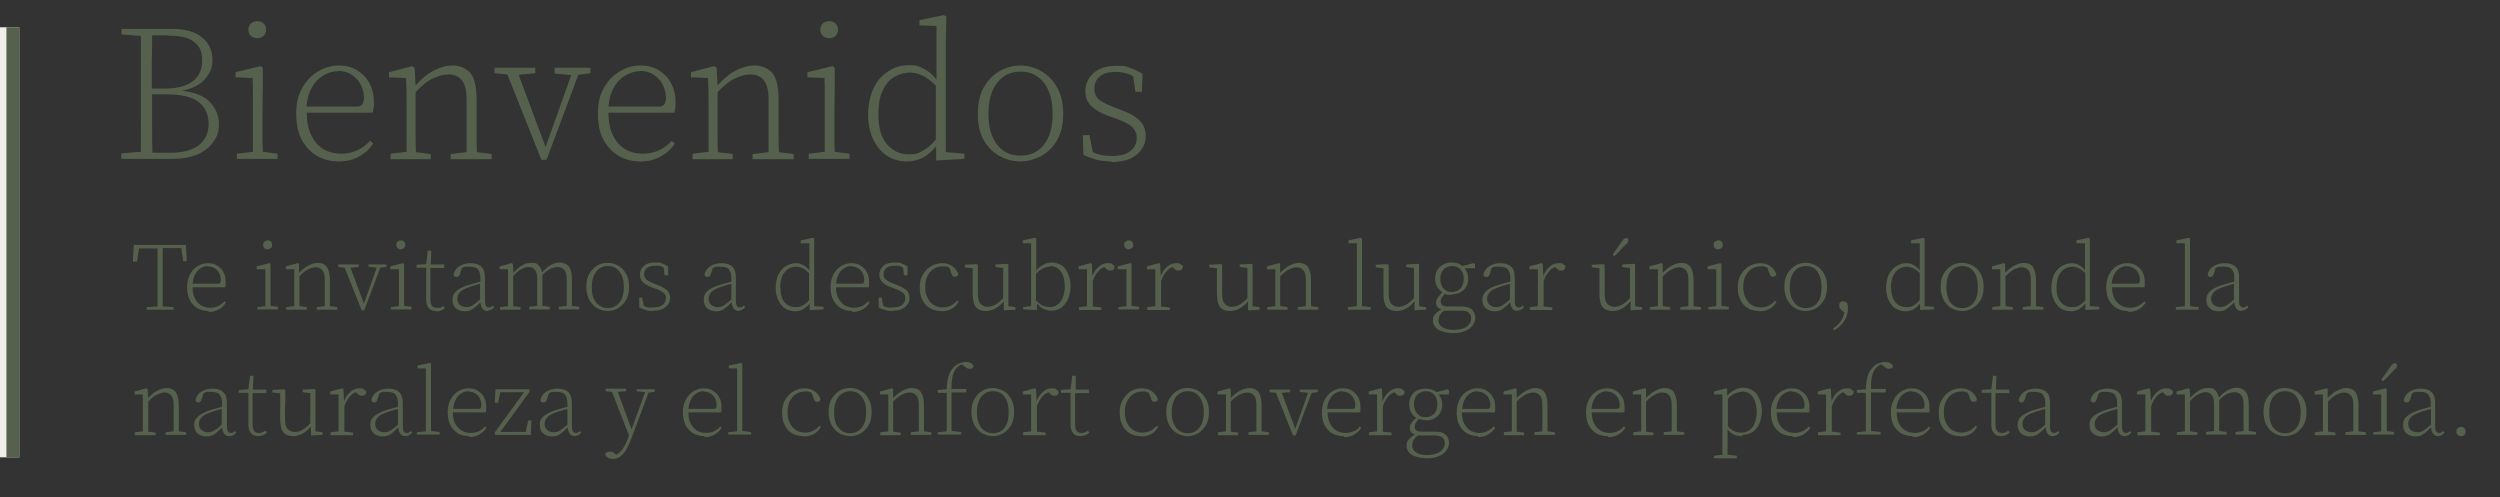 <svg xmlns="http://www.w3.org/2000/svg" viewBox="0 0 779 155"><rect x="0" y="0" width="779" height="155" fill="#333333" stroke="none"/><defs><style> .cls-1 { fill: #55614d; } .cls-2 { fill: #f0eee8; } </style></defs><g><g id="Layer_1"><g id="Layer_1-2" data-name="Layer_1"><path class="cls-1" d="M41.4,81.4l.3-5.1h16.2l.3,5.1h-1.1l-.6-4.1h-5.8v18.2l3.4.2v.8h-8.4v-.8l3.4-.2v-18.1h-5.8l-.6,4.1h-1.3ZM64.8,82.9c-.8,0-1.6.2-2.3.7-.7.4-1.3,1.1-1.7,1.9-.4.8-.7,1.8-.8,2.9h7.8c.4,0,.7,0,.8-.3.2-.2.2-.6.2-1,0-.7-.2-1.4-.5-2s-.8-1.2-1.4-1.5c-.6-.4-1.3-.6-2.2-.6h.1ZM64.9,96.9c-1.2,0-2.3-.3-3.3-.8-1-.6-1.8-1.4-2.4-2.5s-.9-2.5-.9-4.1.3-2.8.9-4c.6-1.1,1.4-2,2.4-2.6s2.1-.9,3.2-.9,2.1.2,2.9.8c.8.5,1.5,1.1,1.9,2,.5.8.7,1.8.7,2.9s0,.7,0,1,0,.5-.1.8h-10.2c0,1.4.3,2.7.8,3.6s1.1,1.6,1.9,2.1c.8.4,1.7.7,2.7.7s1.8-.2,2.6-.5c.7-.4,1.4-.9,1.9-1.5l.5.4c-.6.9-1.3,1.6-2.2,2.1-.9.5-1.9.8-3.1.8l-.2-.3ZM80.2,96.5v-.8l2.5-.3v-11.5h-2.7v-.9l3.9-1,.4.2v13.1l2.3.3v.8h-6.4,0ZM83.4,77.7c-.4,0-.7,0-1-.4-.3-.2-.4-.6-.4-1s.1-.8.4-1,.6-.4,1-.4.7,0,1,.4c.3.2.4.6.4,1s-.1.7-.4,1c-.3.2-.6.4-1,.4ZM89.2,96.5v-.8l2.5-.3v-11.5h-2.6v-.9l3.7-1,.4.2v2.8c1.1-1.1,2-1.8,3-2.3s2-.8,2.9-.8,2.1.4,2.7,1.2c.6.8,1,2.2,1,4.1v8.2l2.3.3v.8h-6.4v-.8l2.5-.3v-8.1c0-1.5-.2-2.5-.8-3.1-.5-.6-1.2-.9-2-.9s-1.5.2-2.3.6-1.8,1.1-2.8,2.2v9.3l2.3.3v.8h-6.4ZM114.8,83.2v-.8h5.6v.8l-1.9.2-5,13.3h-.8l-5.3-13.3-2-.2v-.8h6.4v.8l-2.6.2,4.2,11.2,4-11.2-2.6-.3h0ZM121.8,96.5v-.8l2.5-.3v-11.5h-2.7v-.9l3.9-1,.4.2v13.1l2.3.3v.8h-6.4,0ZM124.9,77.7c-.4,0-.7,0-1-.4-.3-.2-.4-.6-.4-1s.1-.8.4-1,.6-.4,1-.4.7,0,1,.4c.3.2.4.6.4,1s-.1.7-.4,1c-.3.2-.6.4-1,.4ZM135.9,96.9c-1.1,0-1.8-.3-2.3-.9s-.8-1.4-.8-2.6v-10h-3v-.9l3-.2.5-4.2h1.1l-.2,4.3h4.2v1.1h-4.3v9.8c0,.9.2,1.6.5,2s.8.6,1.4.6.8,0,1.1,0c.3,0,.7-.3,1.1-.5l.4.6c-.7.7-1.7,1.1-2.9,1.1h.2ZM152,96.9c-.7,0-1.2-.2-1.6-.7s-.6-1.1-.7-2c-.9.9-1.7,1.6-2.4,2.1-.7.5-1.6.7-2.5.7s-2-.3-2.7-.9-1.1-1.5-1.1-2.7.4-1.9,1.1-2.6,1.9-1.4,3.6-1.9c.6-.2,1.3-.4,2-.6s1.4-.4,2-.5v-.8c0-1.1-.1-1.9-.4-2.4-.2-.6-.6-1-1.1-1.2s-1.1-.3-1.8-.3-.8,0-1.3,0c-.4,0-.8.2-1.2.4l-.6,1.9c-.2.6-.5.9-1.1.9s-.8-.3-.9-.8c.3-1.1.9-2,1.9-2.6s2.1-.9,3.5-.9,2.6.4,3.3,1.1c.8.7,1.1,1.9,1.1,3.6v6.6c0,1,.1,1.6.3,2,.2.4.6.5,1,.5s.8-.2,1.2-.6l.4.5c-.6.7-1.3,1.1-2.1,1.1h.1ZM142.5,93c0,.9.2,1.5.8,2,.5.4,1.2.7,2,.7s1.3-.2,1.9-.5c.6-.4,1.4-1,2.4-1.9v-4.8c-.6,0-1.3.3-2,.5s-1.3.4-1.8.6c-1.3.5-2.2,1-2.6,1.6-.5.6-.7,1.2-.7,1.8h0ZM155.8,96.5v-.8l2.5-.3v-11.5h-2.6v-.9l3.7-1,.4.2.2,2.8c1.8-2.1,3.6-3.1,5.5-3.1s1.6.2,2.2.7,1,1.2,1.2,2.3c.9-1,1.8-1.8,2.7-2.3,1-.5,1.9-.8,2.8-.8s2.1.4,2.8,1.2,1,2.1,1,4v8.3l2.3.3v.8h-6.4v-.8l2.5-.3v-8.1c0-1.5-.2-2.5-.8-3.1-.5-.6-1.2-.9-2-.9s-1.4.2-2.2.5c-.8.4-1.7,1-2.6,2v9.6l2.3.3v.8h-6.4v-.8l2.5-.3v-8.1c0-1.5-.2-2.5-.7-3.1s-1.1-.9-1.9-.9-1.4.2-2.2.6c-.8.4-1.7,1.1-2.7,2.2v9.4l2.3.3v.8h-6.4,0ZM189.4,96.9c-1.1,0-2.2-.3-3.2-.8s-1.8-1.4-2.5-2.5c-.6-1.1-1-2.5-1-4.2s.3-3.1,1-4.2,1.5-1.9,2.5-2.5,2.1-.8,3.2-.8,2.1.3,3.1.8,1.9,1.4,2.5,2.5c.7,1.1,1,2.5,1,4.2s-.3,3.1-1,4.2-1.5,1.9-2.5,2.5c-1,.5-2.1.8-3.1.8ZM189.4,96c1.5,0,2.7-.6,3.6-1.7s1.4-2.7,1.4-4.8-.4-3.7-1.4-4.9c-.9-1.2-2.1-1.7-3.6-1.7s-2.7.6-3.6,1.7c-.9,1.2-1.4,2.8-1.4,4.9s.4,3.7,1.4,4.8c.9,1.1,2.1,1.7,3.6,1.7ZM203.6,96.9c-.8,0-1.6,0-2.3-.3-.7-.2-1.3-.4-2.1-.8v-3.1c-.1,0,.9,0,.9,0l.5,2.6c.4.2.8.4,1.3.5s1,0,1.7,0c1.3,0,2.3-.3,2.9-.8s1-1.2,1-2-.2-1.3-.7-1.7c-.5-.4-1.2-.9-2.4-1.3l-1.4-.5c-1.1-.4-1.9-.9-2.6-1.5-.6-.6-1-1.4-1-2.4s.4-2,1.2-2.7c.8-.8,2-1.1,3.6-1.1s1.5,0,2.1.3c.6.2,1.2.5,1.9.9v2.8h-1.1l-.3-2.4c-.5-.3-.9-.5-1.4-.6-.4,0-.9,0-1.4,0-1.1,0-1.9.2-2.5.8s-.8,1.1-.8,1.8.2,1.3.7,1.7c.5.4,1.2.8,2.2,1.2l1.3.5c1.4.5,2.4,1.1,3,1.7s.9,1.4.9,2.3-.2,1.4-.6,2-1,1.1-1.8,1.5-1.8.5-3,.5h.2ZM230.3,96.9c-.7,0-1.2-.2-1.6-.7s-.6-1.1-.7-2c-.9.9-1.7,1.6-2.4,2.1-.7.5-1.6.7-2.5.7s-2-.3-2.7-.9-1.1-1.5-1.1-2.7.3-1.9,1-2.6,1.9-1.4,3.6-1.9c.6-.2,1.3-.4,2-.6s1.4-.4,2-.5v-.8c0-1.1-.1-1.9-.4-2.4-.2-.6-.6-1-1.1-1.2s-1.1-.3-1.8-.3-.8,0-1.3,0c-.4,0-.8.2-1.2.4l-.6,1.9c-.2.6-.5.9-1.1.9s-.8-.3-.9-.8c.3-1.1.9-2,1.9-2.6s2.1-.9,3.5-.9,2.6.4,3.3,1.1c.8.7,1.1,1.9,1.1,3.6v6.6c0,1,.1,1.6.3,2,.2.4.6.5,1,.5s.8-.2,1.2-.6l.4.5c-.6.7-1.3,1.1-2.1,1.1h.2ZM220.8,93c0,.9.2,1.5.8,2,.5.4,1.2.7,2,.7s1.3-.2,1.9-.5c.6-.4,1.4-1,2.4-1.9v-4.8c-.6,0-1.3.3-2,.5s-1.3.4-1.8.6c-1.3.5-2.2,1-2.6,1.6-.5.6-.7,1.2-.7,1.8h0ZM243.2,89.6c0,2.1.4,3.6,1.3,4.6s2,1.5,3.4,1.5,1.6-.2,2.2-.5c.7-.4,1.4-.9,2-1.7v-8.4c-.7-.7-1.4-1.2-2-1.5-.7-.3-1.3-.5-2-.5s-1.7.2-2.5.7c-.7.5-1.3,1.2-1.8,2.1-.4,1-.7,2.2-.7,3.7h.1ZM252.3,96.8v-2.2c-.7.8-1.4,1.4-2.1,1.8-.8.4-1.6.6-2.5.6s-2.2-.3-3.1-.9-1.6-1.5-2.1-2.6-.8-2.3-.8-3.8.3-2.9.8-4.1c.6-1.1,1.3-2,2.3-2.6s2-1,3.2-1,1.4.2,2.1.5,1.4.9,2.1,1.7v-8.4h-2.7v-.9l3.8-.8.4.2v21.1l2.9.2v.8l-4.3.2v.2ZM265.3,82.9c-.8,0-1.6.2-2.3.7-.7.4-1.3,1.1-1.7,1.9-.4.8-.7,1.8-.8,2.9h7.8c.4,0,.7,0,.8-.3.2-.2.2-.6.2-1,0-.7-.2-1.4-.5-2s-.8-1.2-1.4-1.5c-.6-.4-1.3-.6-2.2-.6h.1ZM265.4,96.9c-1.2,0-2.3-.3-3.3-.8-1-.6-1.8-1.4-2.4-2.5s-.9-2.5-.9-4.1.3-2.8.9-4c.6-1.1,1.4-2,2.4-2.6s2.1-.9,3.2-.9,2.1.2,2.9.8c.8.5,1.5,1.1,1.9,2,.5.8.7,1.8.7,2.9s0,.7,0,1,0,.5-.1.8h-10.2c0,1.4.3,2.7.8,3.6s1.2,1.6,2,2.1c.8.4,1.7.7,2.7.7s1.8-.2,2.6-.5c.7-.4,1.4-.9,1.9-1.5l.5.4c-.6.9-1.3,1.6-2.2,2.1-.9.5-1.9.8-3.1.8l-.3-.3ZM278.2,96.9c-.8,0-1.6,0-2.3-.3-.7-.2-1.4-.4-2.1-.8v-3.1c-.1,0,.9,0,.9,0l.5,2.6c.4.2.8.4,1.3.5s1,0,1.7,0c1.3,0,2.3-.3,2.9-.8s1-1.2,1-2-.2-1.3-.7-1.7c-.5-.4-1.2-.9-2.4-1.3l-1.4-.5c-1.1-.4-1.9-.9-2.6-1.5-.6-.6-1-1.4-1-2.4s.4-2,1.2-2.7c.8-.8,2-1.1,3.6-1.1s1.5,0,2.1.3c.6.2,1.2.5,1.9.9v2.8h-1.1l-.3-2.4c-.5-.3-.9-.5-1.4-.6-.4,0-.9,0-1.4,0-1.1,0-1.9.2-2.5.8s-.8,1.1-.8,1.8.2,1.3.7,1.7c.5.4,1.2.8,2.2,1.2l1.3.5c1.4.5,2.4,1.1,3,1.7s.9,1.4.9,2.3-.2,1.4-.6,2-1,1.1-1.8,1.5-1.8.5-3,.5h.2ZM293.2,96.9c-1.3,0-2.5-.3-3.5-.9s-1.8-1.5-2.3-2.6c-.6-1.1-.8-2.4-.8-3.9s.3-2.9,1-4,1.5-2,2.6-2.6,2.2-.9,3.4-.9,2.2.3,3.1.9,1.5,1.5,1.9,2.5c-.1.5-.4.8-1,.8s-.6,0-.7-.2c-.2-.2-.3-.4-.4-.7l-.7-1.9c-.4-.2-.8-.3-1.1-.4-.4,0-.8,0-1.1,0-1,0-1.9.3-2.7.8-.8.5-1.4,1.3-1.9,2.2-.5,1-.7,2.1-.7,3.4s.2,2.4.7,3.4,1.1,1.7,1.9,2.2,1.7.8,2.8.8c1.8,0,3.3-.7,4.5-2.1l.5.3c-.5.9-1.2,1.7-2.1,2.2s-1.9.8-3.2.8h-.2ZM307.1,96.9c-1.3,0-2.3-.4-3-1.2-.7-.8-1-2.3-1-4.3v-7.8l-2.4-.3v-.8l3.7-.2.3.3v4.2c0,0,0,4.4,0,4.4,0,1.6.2,2.8.8,3.4.5.6,1.3,1,2.2,1s1.7-.2,2.5-.7,1.6-1.1,2.4-2v-9.4l-2.4-.3v-.8l3.7-.2.3.3v12.9l2.2.3v.8l-3.6.2v-2.8c-.8.9-1.7,1.7-2.6,2.2-.9.5-1.9.8-2.9.8h-.1ZM318.8,96.5v-.8l2.5-.3v-19.6h-2.6v-.9l3.7-.8.5.2v10c.7-.9,1.5-1.5,2.4-1.9.8-.4,1.7-.6,2.5-.6s2.1.3,3,.9,1.5,1.4,2,2.6c.5,1.1.8,2.3.8,3.8s-.3,2.9-.8,4.1c-.5,1.1-1.2,2-2.1,2.7-.9.6-1.9.9-3.1.9s-1.5-.2-2.3-.5-1.5-.9-2.2-1.8v2.1c0,0-4-.2-4-.2h-.3ZM327.2,83.1c-.7,0-1.4.2-2.1.5-.7.3-1.5.9-2.3,1.7v8.3c.7.7,1.4,1.3,2.1,1.6.7.3,1.5.5,2.2.5s1.6-.2,2.3-.7,1.3-1.2,1.7-2.1c.4-1,.7-2.2.7-3.7s-.4-3.6-1.3-4.7c-.9-1.1-1.9-1.6-3.3-1.6v.2ZM336.2,96.5v-.8l2.5-.3v-11.5h-2.6v-.9l3.7-1,.4.2.2,3.8c.5-1.2,1.1-2.2,2-2.9.9-.8,1.8-1.1,2.8-1.1s.9,0,1.3.3c.4.2.6.4.8.6,0,.9-.4,1.4-1.3,1.4s-.6,0-.8-.2c-.2,0-.5-.3-.8-.6l-.3-.3c-.8.3-1.5.8-2.1,1.6-.6.7-1.1,1.6-1.5,2.8v7.9l2.7.3v.8h-7ZM348.5,96.5v-.8l2.5-.3v-11.5h-2.7v-.9l3.9-1,.4.2v13.1l2.3.3v.8h-6.4ZM351.7,77.7c-.4,0-.7,0-1-.4-.3-.2-.4-.6-.4-1s0-.8.4-1c.3-.2.6-.4,1-.4s.7,0,1,.4c.3.2.4.6.4,1s0,.7-.4,1c-.3.2-.6.4-1,.4ZM357.5,96.5v-.8l2.5-.3v-11.5h-2.6v-.9l3.7-1,.4.2.2,3.8c.5-1.2,1.1-2.2,2-2.9.9-.8,1.8-1.1,2.8-1.1s.9,0,1.3.3c.4.2.6.4.8.6,0,.9-.4,1.4-1.3,1.4s-.6,0-.8-.2c-.2,0-.5-.3-.8-.6l-.3-.3c-.8.3-1.5.8-2.1,1.6-.6.7-1.1,1.6-1.5,2.8v7.9l2.7.3v.8h-7ZM383.2,96.9c-1.3,0-2.3-.4-3-1.2-.7-.8-1-2.3-1-4.3v-7.8l-2.4-.3v-.8l3.7-.2.3.3v4.2c0,0,0,4.4,0,4.4,0,1.6.2,2.8.8,3.4.5.6,1.3,1,2.2,1s1.7-.2,2.5-.7,1.6-1.1,2.4-2v-9.4l-2.4-.3v-.8l3.7-.2.3.3v12.9l2.2.3v.8l-3.6.2v-2.8c-.8.9-1.7,1.7-2.6,2.2-.9.5-1.9.8-2.9.8h-.1ZM394.9,96.5v-.8l2.5-.3v-11.5h-2.6v-.9l3.7-1,.4.2v2.8c1.1-1.1,2-1.8,3-2.3s2-.8,2.9-.8,2.1.4,2.7,1.2c.6.8,1,2.2,1,4.1v8.2l2.3.3v.8h-6.4v-.8l2.5-.3v-8.1c0-1.5-.2-2.5-.8-3.1-.5-.6-1.2-.9-2-.9s-1.5.2-2.3.6-1.8,1.1-2.9,2.2v9.3l2.3.3v.8h-6.4,0ZM420,96.5v-.8l2.8-.3v-19.6h-2.6v-.9l3.8-.8.4.2v21.1l2.7.3v.8h-7.1ZM435.1,96.9c-1.3,0-2.3-.4-3-1.2-.7-.8-1-2.3-1-4.3v-7.8l-2.4-.3v-.8l3.7-.2.3.3v4.2c0,0,0,4.4,0,4.4,0,1.6.2,2.8.8,3.4.5.6,1.3,1,2.2,1s1.7-.2,2.5-.7,1.6-1.1,2.4-2v-9.4l-2.4-.3v-.8l3.7-.2.3.3v12.9l2.2.3v.8l-3.6.2v-2.8c-.8.9-1.7,1.7-2.6,2.2-.9.5-1.9.8-2.9.8h-.1ZM452.4,91c1.1,0,2-.4,2.7-1.1.7-.8,1-1.8,1-3s-.3-2.2-1-2.9c-.7-.8-1.5-1.1-2.6-1.1s-2,.4-2.7,1.1c-.7.8-1,1.7-1,2.9s.3,2.2,1,3,1.5,1.1,2.6,1.1ZM452.4,91.9c-.8,0-1.6,0-2.2-.4-.4.5-.7.9-1,1.3-.2.4-.3.8-.3,1.2s.2.8.5,1.1c.4.3,1,.4,1.8.4h4.2c1.4,0,2.4.3,3.2.9.7.6,1.1,1.5,1.1,2.6s-.3,1.6-.8,2.3c-.5.8-1.3,1.4-2.3,1.8-1,.5-2.3.7-3.9.7s-3.5-.4-4.6-1.1c-1-.7-1.6-1.6-1.6-2.8s.2-1.4.7-2,1.1-1.1,2-1.5c-1.1-.3-1.7-1-1.7-2s.2-1.1.5-1.6.8-1.1,1.5-1.7c-.7-.4-1.2-1-1.7-1.7-.4-.7-.6-1.6-.6-2.6,0-1.5.5-2.7,1.4-3.6,1-.9,2.2-1.4,3.7-1.4s2.5.4,3.4,1.1l3.4-.9.5.3v1.3h-3.2c.3.4.6.9.8,1.4s.3,1.1.3,1.8c0,1.5-.5,2.7-1.5,3.6s-2.2,1.3-3.7,1.3v.2ZM448.2,99.6c0,1,.4,1.8,1.3,2.4.8.5,2,.8,3.5.8s3.1-.3,4-1,1.4-1.5,1.4-2.5-.2-1.3-.7-1.8c-.4-.5-1.2-.7-2.4-.7h-5.3c-.6.4-1,.9-1.3,1.3-.3.5-.4,1-.4,1.7v-.2ZM472.9,96.9c-.7,0-1.2-.2-1.6-.7-.4-.5-.6-1.1-.7-2-.9.9-1.7,1.6-2.4,2.1s-1.6.7-2.5.7-2-.3-2.7-.9-1.1-1.5-1.1-2.7.4-1.9,1.1-2.6c.7-.7,1.9-1.4,3.6-1.9.6-.2,1.3-.4,2-.6s1.4-.4,2-.5v-.8c0-1.1,0-1.9-.4-2.4-.2-.6-.6-1-1.1-1.2s-1.1-.3-1.8-.3-.8,0-1.3,0c-.4,0-.8.2-1.2.4l-.6,1.9c-.2.6-.5.9-1.1.9s-.8-.3-.9-.8c.3-1.1.9-2,1.9-2.6s2.1-.9,3.5-.9,2.6.4,3.3,1.1c.8.7,1.1,1.9,1.1,3.6v6.6c0,1,0,1.6.3,2s.6.5,1,.5.8-.2,1.2-.6l.4.5c-.6.7-1.3,1.1-2.1,1.1h0ZM463.4,93c0,.9.2,1.5.8,2,.5.4,1.2.7,2,.7s1.3-.2,1.9-.5c.6-.4,1.4-1,2.4-1.9v-4.8c-.6,0-1.3.3-2,.5s-1.3.4-1.8.6c-1.3.5-2.2,1-2.6,1.6-.5.6-.7,1.2-.7,1.8h0ZM476.7,96.5v-.8l2.5-.3v-11.5h-2.6v-.9l3.7-1,.4.2.2,3.8c.5-1.2,1.1-2.2,2-2.9.9-.8,1.8-1.1,2.8-1.1s.9,0,1.3.3c.4.2.6.4.8.6,0,.9-.4,1.4-1.3,1.4s-.6,0-.8-.2c-.2,0-.5-.3-.8-.6l-.3-.3c-.8.3-1.5.8-2.1,1.6-.6.7-1.1,1.6-1.5,2.8v7.9l2.7.3v.8h-7ZM502.4,96.9c-1.3,0-2.3-.4-3-1.2-.7-.8-1-2.3-1-4.3v-7.8l-2.4-.3v-.8l3.7-.2.3.3v4.2c0,0,0,4.4,0,4.4,0,1.6.2,2.8.8,3.4.5.6,1.3,1,2.2,1s1.7-.2,2.5-.7,1.6-1.1,2.4-2v-9.4l-2.4-.3v-.8l3.7-.2.3.3v12.9l2.2.3v.8l-3.6.2v-2.8c-.8.9-1.7,1.7-2.6,2.2-.9.5-1.9.8-2.9.8h-.1ZM502.5,79.3c.5-.7,1-1.4,1.5-2.1s1-1.4,1.4-2c.3-.4.5-.7.7-.8.2-.2.4-.2.6-.2s.4,0,.5.2c.2,0,.2.3.2.5s0,.4-.2.6c0,.2-.4.5-.7.8-.5.5-1.1,1-1.6,1.7-.6.6-1.2,1.2-1.8,1.8l-.5-.4h-.1ZM514.1,96.5v-.8l2.5-.3v-11.5h-2.6v-.9l3.7-1,.4.2v2.8c1.1-1.1,2-1.8,3-2.3s2-.8,2.9-.8,2.1.4,2.7,1.2c.6.8,1,2.2,1,4.1v8.2l2.3.3v.8h-6.4v-.8l2.5-.3v-8.1c0-1.5-.2-2.5-.8-3.1-.5-.6-1.2-.9-2-.9s-1.5.2-2.3.6-1.8,1.1-2.9,2.2v9.3l2.3.3v.8h-6.4,0ZM532.3,96.5v-.8l2.5-.3v-11.5h-2.7v-.9l3.9-1,.4.2v13.1l2.3.3v.8h-6.4ZM535.4,77.7c-.4,0-.7,0-1-.4-.3-.2-.4-.6-.4-1s0-.8.4-1c.3-.2.6-.4,1-.4s.7,0,1,.4c.3.2.4.6.4,1s0,.7-.4,1c-.3.2-.6.4-1,.4ZM548.1,96.9c-1.3,0-2.5-.3-3.5-.9s-1.8-1.5-2.3-2.6c-.6-1.1-.8-2.4-.8-3.9s.3-2.9,1-4,1.5-2,2.6-2.6,2.2-.9,3.4-.9,2.2.3,3.1.9c.9.6,1.5,1.5,1.9,2.5,0,.5-.4.8-1,.8s-.6,0-.7-.2c-.2-.2-.3-.4-.4-.7l-.7-1.9c-.4-.2-.8-.3-1.1-.4s-.8,0-1.1,0c-1,0-1.9.3-2.7.8s-1.4,1.3-1.9,2.2-.7,2.1-.7,3.4.2,2.4.7,3.4,1.1,1.7,1.9,2.2c.8.5,1.7.8,2.8.8,1.8,0,3.3-.7,4.5-2.1l.5.3c-.5.9-1.2,1.7-2.1,2.2-.9.5-1.9.8-3.2.8h-.2ZM562.7,96.9c-1.1,0-2.2-.3-3.2-.8s-1.8-1.4-2.5-2.5c-.6-1.1-1-2.5-1-4.2s.3-3.1,1-4.2,1.5-1.9,2.5-2.5,2.1-.8,3.2-.8,2.1.3,3.1.8,1.9,1.4,2.5,2.5c.7,1.1,1,2.5,1,4.2s-.3,3.1-1,4.2-1.5,1.9-2.5,2.5c-1,.5-2,.8-3.1.8ZM562.7,96c1.5,0,2.7-.6,3.6-1.7.9-1.1,1.3-2.7,1.3-4.8s-.5-3.7-1.3-4.9c-.9-1.2-2.1-1.7-3.6-1.7s-2.7.6-3.6,1.7c-.9,1.2-1.4,2.8-1.4,4.9s.5,3.7,1.4,4.8c.9,1.1,2.1,1.7,3.6,1.7ZM575.8,96.3c0,.9-.2,1.8-.6,2.7-.4.9-.9,1.6-1.6,2.3-.6.7-1.3,1.2-2.1,1.6l-.3-.6c1-.6,1.7-1.3,2.3-2.1.6-.8,1-1.7,1.2-2.8l-.8-.7c-.6-.5-.8-.9-.8-1.5s0-.6.3-.9c.2-.3.5-.4.9-.4s.9.2,1.3.6c.2.5.2,1.1.2,1.7h0ZM589.3,89.6c0,2.1.5,3.6,1.3,4.6.9,1,2,1.5,3.4,1.5s1.6-.2,2.2-.5c.7-.4,1.4-.9,2-1.7v-8.4c-.7-.7-1.3-1.2-2-1.5s-1.3-.5-2-.5-1.7.2-2.5.7c-.7.5-1.3,1.2-1.8,2.1-.4,1-.7,2.2-.7,3.7h0ZM598.3,96.8v-2.2c-.7.8-1.4,1.4-2.1,1.8-.8.4-1.6.6-2.5.6s-2.2-.3-3.1-.9c-.9-.6-1.6-1.5-2.1-2.6s-.8-2.3-.8-3.8.3-2.9.8-4.1c.6-1.1,1.3-2,2.3-2.6s2-1,3.2-1,1.4.2,2.1.5c.7.3,1.4.9,2.1,1.7v-8.4h-2.7v-.9l3.8-.8.4.2v21.1l2.9.2v.8l-4.3.2v.2ZM611.4,96.9c-1.1,0-2.2-.3-3.2-.8s-1.8-1.4-2.5-2.5c-.6-1.1-1-2.5-1-4.2s.3-3.1,1-4.2,1.5-1.9,2.5-2.5,2.1-.8,3.2-.8,2.2.3,3.2.8,1.9,1.4,2.5,2.5c.7,1.1,1,2.5,1,4.2s-.3,3.1-1,4.2-1.5,1.9-2.5,2.5c-1,.5-2.1.8-3.2.8ZM611.4,96c1.5,0,2.7-.6,3.6-1.7.9-1.1,1.3-2.7,1.3-4.8s-.4-3.7-1.3-4.9-2.1-1.7-3.6-1.7-2.7.6-3.6,1.7c-.9,1.2-1.3,2.8-1.3,4.9s.5,3.7,1.3,4.8c.9,1.1,2.1,1.7,3.6,1.7ZM620.8,96.5v-.8l2.5-.3v-11.5h-2.6v-.9l3.7-1,.4.2v2.8c1.1-1.1,2-1.8,3-2.3s2-.8,2.9-.8,2.1.4,2.7,1.2c.6.8,1,2.2,1,4.1v8.2l2.3.3v.8h-6.4v-.8l2.5-.3v-8.1c0-1.5-.2-2.5-.8-3.1-.5-.6-1.2-.9-2-.9s-1.4.2-2.3.6c-.8.4-1.8,1.1-2.8,2.2v9.3l2.3.3v.8h-6.4ZM640.8,89.6c0,2.1.5,3.6,1.4,4.6s2,1.5,3.4,1.5,1.6-.2,2.2-.5c.7-.4,1.4-.9,2-1.7v-8.4c-.7-.7-1.4-1.2-2-1.5-.7-.3-1.3-.5-2-.5s-1.7.2-2.5.7-1.3,1.2-1.8,2.1c-.4,1-.7,2.2-.7,3.7h0ZM649.8,96.8v-2.2c-.7.8-1.4,1.4-2.1,1.8-.8.4-1.6.6-2.5.6s-2.2-.3-3.1-.9c-.9-.6-1.6-1.5-2.1-2.6s-.8-2.3-.8-3.8.3-2.9.8-4.1c.6-1.1,1.3-2,2.3-2.6s2-1,3.2-1,1.4.2,2.1.5c.7.3,1.4.9,2.1,1.7v-8.4h-2.7v-.9l3.8-.8.4.2v21.1l2.9.2v.8l-4.3.2v.2ZM662.8,82.9c-.8,0-1.6.2-2.3.7-.7.4-1.3,1.1-1.7,1.9s-.7,1.8-.8,2.9h7.8c.4,0,.7,0,.8-.3.2-.2.2-.6.2-1,0-.7-.2-1.4-.5-2s-.8-1.2-1.4-1.5c-.6-.4-1.3-.6-2.2-.6h.1ZM662.9,96.9c-1.2,0-2.3-.3-3.3-.8-1-.6-1.8-1.4-2.4-2.5-.6-1.1-.9-2.5-.9-4.1s.3-2.8.9-4c.6-1.1,1.4-2,2.4-2.6s2.1-.9,3.2-.9,2.1.2,2.9.8c.8.5,1.5,1.1,1.9,2,.5.8.7,1.8.7,2.9s0,.7,0,1,0,.5,0,.8h-10.2c0,1.4.3,2.7.8,3.6s1.2,1.6,2,2.1c.8.4,1.7.7,2.7.7s1.8-.2,2.6-.5c.7-.4,1.4-.9,1.9-1.5l.5.4c-.6.9-1.3,1.6-2.2,2.1s-1.9.8-3.1.8l-.3-.3ZM678,96.5v-.8l2.8-.3v-19.6h-2.6v-.9l3.8-.8.4.2v21.1l2.7.3v.8h-7.1ZM698.5,96.9c-.7,0-1.2-.2-1.6-.7-.4-.5-.6-1.1-.7-2-.9.9-1.7,1.6-2.4,2.1s-1.6.7-2.5.7-2-.3-2.7-.9-1.1-1.5-1.1-2.7.4-1.9,1.1-2.6c.7-.7,1.9-1.4,3.6-1.9.6-.2,1.3-.4,2-.6s1.4-.4,2-.5v-.8c0-1.1,0-1.9-.4-2.4-.2-.6-.6-1-1.1-1.2s-1.1-.3-1.8-.3-.8,0-1.3,0c-.4,0-.8.2-1.2.4l-.6,1.9c-.2.6-.5.9-1,.9s-.8-.3-.9-.8c.3-1.1.9-2,1.9-2.6s2.1-.9,3.5-.9,2.6.4,3.3,1.1c.8.7,1.1,1.9,1.1,3.6v6.6c0,1,0,1.6.3,2s.6.5,1,.5.8-.2,1.2-.6l.4.5c-.6.7-1.3,1.1-2.1,1.1ZM689,93c0,.9.2,1.5.8,2,.5.4,1.2.7,2,.7s1.3-.2,1.9-.5c.6-.4,1.5-1,2.4-1.9v-4.8c-.6,0-1.3.3-2,.5s-1.3.4-1.8.6c-1.3.5-2.2,1-2.6,1.6-.5.6-.7,1.2-.7,1.8h0ZM42,135.5v-.8l2.5-.3v-11.5h-2.6v-.9l3.7-1,.4.2.2,2.8c.9-1.1,1.9-1.8,2.9-2.3s2-.8,2.9-.8,2.1.4,2.7,1.2c.6.8,1,2.2,1,4.1v8.2l2.3.3v.8h-6.4v-.8l2.5-.3v-8.1c0-1.5-.2-2.5-.8-3.1-.5-.6-1.2-.9-2-.9s-1.4.2-2.3.6c-.8.4-1.8,1.1-2.8,2.2v9.4l2.3.3v.8h-6.5ZM71.5,135.9c-.7,0-1.2-.2-1.6-.7s-.6-1.1-.7-2c-.9.9-1.7,1.6-2.4,2.1-.7.5-1.6.7-2.5.7s-2-.3-2.7-.9c-.7-.6-1.1-1.5-1.1-2.7s.4-1.9,1.1-2.5c.7-.7,1.9-1.4,3.6-2,.6-.2,1.3-.4,2-.6s1.4-.4,2-.5v-.8c0-1.1-.1-1.9-.4-2.4-.2-.6-.6-1-1.1-1.2s-1.1-.3-1.8-.3-.8,0-1.3,0c-.4,0-.8.2-1.2.5l-.6,1.9c-.2.6-.5.9-1,.9s-.8-.3-.9-.8c.3-1.1.9-2,1.9-2.6s2.1-.9,3.5-.9,2.6.4,3.3,1.1c.8.7,1.1,1.9,1.1,3.6v6.6c0,1,.1,1.7.3,2,.2.4.6.5,1,.5s.8-.2,1.2-.6l.4.5c-.6.7-1.3,1.1-2.1,1.1h0ZM62,132c0,.9.2,1.5.8,2,.5.4,1.2.7,2,.7s1.3-.2,1.9-.5c.6-.4,1.5-1,2.4-1.9v-4.8c-.6,0-1.3.3-2,.5s-1.3.4-1.8.6c-1.3.5-2.2,1-2.6,1.6-.5.6-.7,1.2-.7,1.8h0ZM80.5,135.9c-1.1,0-1.8-.3-2.3-.9-.5-.6-.8-1.4-.8-2.6v-10h-3v-.9l3-.2.5-4.2h1.1l-.2,4.3h4.2v1.1h-4.3v9.8c0,.9.2,1.6.5,2s.8.6,1.4.6.8,0,1.1-.2c.3-.1.7-.3,1.1-.5l.4.6c-.7.7-1.7,1.1-2.9,1.1h.2ZM91.3,135.9c-1.3,0-2.3-.4-3-1.2s-1-2.3-1-4.3v-7.8l-2.4-.3v-.8l3.7-.2.3.3v4.2c-.1,0-.1,4.4-.1,4.4,0,1.6.2,2.8.8,3.4.5.6,1.3,1,2.2,1s1.7-.2,2.5-.7,1.6-1.1,2.4-2v-9.4l-2.4-.3v-.8l3.7-.2.3.3v12.9l2.2.3v.8l-3.6.2v-2.8c-.8.9-1.7,1.7-2.6,2.2s-1.9.8-2.9.8h-.1ZM103,135.5v-.8l2.5-.3v-11.5h-2.6v-.9l3.7-1,.4.2.2,3.8c.5-1.2,1.1-2.2,2-2.9.9-.8,1.8-1.1,2.8-1.1s.9,0,1.3.3.6.4.8.6c0,.9-.4,1.4-1.3,1.4s-.6,0-.8-.2c-.2,0-.5-.3-.8-.6l-.3-.3c-.8.3-1.5.8-2.1,1.6-.6.7-1.1,1.6-1.5,2.8v7.9l2.7.3v.8h-7ZM126.4,135.9c-.7,0-1.2-.2-1.6-.7s-.6-1.1-.7-2c-.9.9-1.7,1.6-2.4,2.1-.7.5-1.6.7-2.5.7s-2-.3-2.7-.9c-.7-.6-1.1-1.5-1.1-2.7s.3-1.9,1-2.5c.7-.7,1.9-1.4,3.6-2,.6-.2,1.3-.4,2-.6s1.4-.4,2-.5v-.8c0-1.1-.1-1.9-.4-2.4-.2-.6-.6-1-1.1-1.2s-1.1-.3-1.8-.3-.8,0-1.3,0c-.4,0-.8.2-1.2.5l-.6,1.9c-.2.6-.5.9-1,.9s-.8-.3-.9-.8c.3-1.1.9-2,1.9-2.6s2.1-.9,3.5-.9,2.6.4,3.3,1.1c.8.7,1.1,1.9,1.1,3.6v6.6c0,1,.1,1.7.3,2,.2.4.6.5,1,.5s.8-.2,1.2-.6l.4.5c-.6.7-1.3,1.1-2.1,1.1h.1ZM116.9,132c0,.9.2,1.5.8,2,.5.4,1.2.7,2,.7s1.3-.2,1.9-.5c.6-.4,1.5-1,2.4-1.9v-4.8c-.6,0-1.3.3-2,.5s-1.3.4-1.8.6c-1.3.5-2.2,1-2.6,1.6-.5.6-.7,1.2-.7,1.8h0ZM129.9,135.5v-.8l2.8-.3v-19.6h-2.6v-.9l3.8-.8.4.2v21l2.7.3v.8h-7.1,0ZM146,121.9c-.8,0-1.6.2-2.3.7-.7.4-1.3,1.1-1.7,1.9-.4.8-.7,1.8-.8,2.9h7.8c.4,0,.7,0,.8-.3.2-.2.2-.5.2-1s-.2-1.4-.5-2-.8-1.1-1.4-1.5-1.3-.6-2.2-.6h.1ZM146.1,135.9c-1.2,0-2.3-.3-3.3-.8-1-.6-1.8-1.4-2.4-2.5s-.9-2.5-.9-4.1.3-2.8.9-4c.6-1.1,1.4-2,2.4-2.6s2.1-.9,3.2-.9,2.1.2,2.9.8c.8.5,1.5,1.1,1.9,2,.5.8.7,1.8.7,2.9s0,.7,0,1,0,.5-.2.8h-10.2c0,1.5.3,2.7.8,3.6.5.9,1.2,1.6,2,2.1.8.4,1.7.7,2.7.7s1.8-.2,2.6-.5c.7-.4,1.4-.8,1.9-1.5l.5.4c-.6.9-1.3,1.5-2.2,2.1-.9.5-1.9.8-3.1.8l-.2-.3ZM154.2,135.5v-.8l9.1-12.5h-7.4l-.7,3.3h-1c0,0,.2-4.2.2-4.2h10.6v.8l-9.1,12.5h7.9l.8-3.6h1l-.2,4.5h-11.2ZM179.2,135.9c-.7,0-1.2-.2-1.6-.7s-.6-1.1-.7-2c-.9.9-1.7,1.6-2.4,2.1-.7.5-1.6.7-2.5.7s-2-.3-2.7-.9c-.7-.6-1.1-1.5-1.1-2.7s.3-1.9,1-2.5c.7-.7,1.9-1.4,3.6-2,.6-.2,1.3-.4,2-.6s1.4-.4,2-.5v-.8c0-1.1-.1-1.9-.4-2.4-.2-.6-.6-1-1.1-1.2s-1.1-.3-1.8-.3-.8,0-1.3,0c-.4,0-.8.2-1.2.5l-.6,1.9c-.2.6-.5.9-1.1.9s-.8-.3-.9-.8c.3-1.1.9-2,1.9-2.6s2.1-.9,3.5-.9,2.6.4,3.3,1.1c.8.7,1.1,1.9,1.1,3.6v6.6c0,1,.1,1.7.3,2,.2.4.6.5,1,.5s.8-.2,1.2-.6l.4.5c-.6.7-1.3,1.1-2.1,1.1h.2ZM169.7,132c0,.9.2,1.5.8,2,.5.4,1.2.7,2,.7s1.3-.2,1.9-.5c.6-.4,1.4-1,2.4-1.9v-4.8c-.6,0-1.3.3-2,.5s-1.3.4-1.8.6c-1.3.5-2.2,1-2.6,1.6-.5.6-.7,1.2-.7,1.8h0ZM198.4,122.1v-.8h5.6v.8l-1.9.2-5.4,14.4c-.8,2.2-1.7,3.8-2.6,4.8s-2,1.5-3.1,1.5-1.1-.1-1.6-.4c-.5-.2-.7-.6-.8-1,0-.3.2-.5.5-.7.3-.1.6-.2.9-.2s.6,0,.9.2c.3.1.6.3.9.6l.2.2c.8-.4,1.4-1,2-1.8s1.1-1.8,1.5-2.9l.5-1.3-5.3-13.6-2-.2v-.8h6.4v.8l-2.6.2,4.3,11.7,4.2-11.6-2.6-.3v.2ZM219.3,121.9c-.8,0-1.6.2-2.3.7-.7.4-1.3,1.1-1.7,1.9-.4.8-.7,1.8-.8,2.9h7.8c.4,0,.7,0,.8-.3.2-.2.2-.5.2-1s-.2-1.4-.5-2-.8-1.1-1.4-1.5-1.3-.6-2.2-.6h.1ZM219.4,135.9c-1.2,0-2.3-.3-3.3-.8-1-.6-1.8-1.4-2.4-2.5s-.9-2.5-.9-4.1.3-2.8.9-4c.6-1.1,1.4-2,2.4-2.6s2.1-.9,3.2-.9,2.1.2,2.9.8c.8.5,1.5,1.1,1.9,2,.5.8.7,1.8.7,2.9s0,.7,0,1,0,.5-.1.8h-10.2c0,1.5.3,2.7.8,3.6.5.9,1.1,1.6,1.9,2.1.8.4,1.7.7,2.7.7s1.8-.2,2.6-.5c.7-.4,1.4-.8,1.9-1.5l.5.4c-.6.9-1.3,1.5-2.2,2.1-.9.5-1.9.8-3.1.8l-.2-.3ZM226.9,135.5v-.8l2.8-.3v-19.6h-2.6v-.9l3.8-.8.4.2v21l2.7.3v.8h-7.1,0ZM250.3,135.9c-1.3,0-2.5-.3-3.5-.9-1-.6-1.8-1.5-2.3-2.6-.6-1.1-.8-2.4-.8-3.9s.3-2.9,1-4,1.5-2,2.6-2.6,2.2-.9,3.4-.9,2.2.3,3.1.9,1.6,1.5,1.9,2.5c-.1.5-.4.8-1,.8s-.6,0-.7-.2c-.2-.2-.3-.4-.4-.7l-.7-1.9c-.4-.2-.8-.3-1.1-.4s-.8,0-1.1,0c-1,0-1.9.3-2.7.8s-1.4,1.3-1.9,2.2c-.5,1-.7,2.1-.7,3.4s.2,2.4.7,3.4,1.1,1.7,1.9,2.2,1.7.8,2.8.8c1.8,0,3.3-.7,4.5-2.1l.5.3c-.5.9-1.2,1.7-2.1,2.2s-1.9.8-3.2.8h-.2ZM264.9,135.9c-1.1,0-2.2-.3-3.2-.8s-1.8-1.4-2.5-2.5c-.6-1.1-1-2.5-1-4.2s.3-3.1,1-4.2,1.5-1.9,2.5-2.5,2.1-.8,3.2-.8,2.2.3,3.2.8,1.9,1.4,2.5,2.5c.7,1.1,1,2.5,1,4.2s-.3,3.1-1,4.2c-.7,1.1-1.5,1.9-2.5,2.5-1,.5-2.1.8-3.2.8ZM264.9,135c1.5,0,2.7-.6,3.6-1.7.9-1.1,1.4-2.7,1.4-4.8s-.4-3.7-1.4-4.9c-.9-1.2-2.1-1.7-3.6-1.7s-2.7.6-3.6,1.7c-.9,1.2-1.4,2.8-1.4,4.9s.4,3.7,1.4,4.8c.9,1.1,2.1,1.7,3.6,1.7ZM274.3,135.5v-.8l2.5-.3v-11.5h-2.6v-.9l3.7-1,.4.2v2.8c1.1-1.1,2.1-1.8,3-2.3,1-.5,2-.8,2.9-.8s2.1.4,2.7,1.2c.6.8,1,2.2,1,4.1v8.2l2.3.3v.8h-6.4v-.8l2.5-.3v-8.1c0-1.5-.2-2.5-.8-3.1-.5-.6-1.2-.9-2-.9s-1.4.2-2.3.6c-.8.4-1.8,1.1-2.9,2.2v9.4l2.3.3v.8h-6.4,0ZM292.2,135.5v-.8l2.8-.3v-12h-2.8v-.9l2.8-.2c0-1.7.3-3.1.6-4.2.3-1.1.9-2,1.7-2.8.5-.5,1.1-.9,1.7-1.1s1.2-.4,1.8-.4,1.2,0,1.6.3c.5.2.8.5.9.9,0,.3,0,.5-.3.7s-.5.2-.8.2-.6,0-.9-.2c-.3-.2-.6-.4-1-.7l-.6-.5c-.5.2-.9.5-1.4.9-.6.6-1.1,1.4-1.4,2.5-.3,1-.4,2.4-.4,4.3h4.6v1.1h-4.6v12l3,.3v.8h-7.4.1ZM309.4,135.9c-1.1,0-2.2-.3-3.2-.8s-1.8-1.4-2.5-2.5c-.6-1.1-1-2.5-1-4.2s.3-3.1,1-4.2,1.5-1.9,2.5-2.5,2.1-.8,3.2-.8,2.1.3,3.1.8,1.9,1.4,2.5,2.5c.7,1.1,1,2.5,1,4.2s-.3,3.1-1,4.2c-.7,1.1-1.5,1.9-2.5,2.5-1,.5-2,.8-3.1.8ZM309.4,135c1.5,0,2.7-.6,3.6-1.7.9-1.1,1.3-2.7,1.3-4.8s-.4-3.7-1.3-4.9c-.9-1.2-2.1-1.7-3.6-1.7s-2.7.6-3.6,1.7-1.4,2.8-1.4,4.9.5,3.7,1.4,4.8,2.1,1.7,3.6,1.7ZM318.8,135.5v-.8l2.5-.3v-11.5h-2.6v-.9l3.7-1,.4.2.2,3.8c.5-1.2,1.1-2.2,2-2.9.9-.8,1.8-1.1,2.8-1.1s.9,0,1.3.3.6.4.8.6c0,.9-.4,1.4-1.3,1.4s-.6,0-.8-.2c-.2,0-.5-.3-.8-.6l-.3-.3c-.8.3-1.5.8-2.1,1.6-.6.7-1.1,1.6-1.5,2.8v7.9l2.7.3v.8h-7ZM336.7,135.9c-1.1,0-1.8-.3-2.3-.9-.5-.6-.8-1.4-.8-2.6v-10h-3v-.9l3-.2.5-4.2h1.1v4.3c0,0,4.1,0,4.1,0v1.1h-4.3v9.8c0,.9.2,1.6.5,2s.8.6,1.4.6.8,0,1.1-.2c.3-.1.7-.3,1-.5l.4.6c-.7.7-1.7,1.1-2.9,1.1h.2ZM355.5,135.9c-1.3,0-2.5-.3-3.5-.9-1-.6-1.8-1.5-2.3-2.6-.6-1.1-.8-2.4-.8-3.9s.3-2.9,1-4,1.5-2,2.5-2.6c1.1-.6,2.2-.9,3.4-.9s2.2.3,3.1.9c.9.6,1.5,1.5,1.9,2.5,0,.5-.4.8-1,.8s-.6,0-.7-.2c-.2-.2-.3-.4-.4-.7l-.7-1.9c-.4-.2-.8-.3-1.1-.4s-.8,0-1.1,0c-1,0-1.9.3-2.7.8s-1.4,1.3-1.9,2.2c-.5,1-.7,2.1-.7,3.4s.2,2.4.7,3.4,1.1,1.7,1.9,2.2c.8.5,1.7.8,2.8.8,1.8,0,3.3-.7,4.5-2.1l.5.3c-.5.9-1.2,1.7-2.1,2.2-.9.5-1.9.8-3.2.8h-.1ZM370.1,135.9c-1.1,0-2.2-.3-3.2-.8s-1.8-1.4-2.5-2.5c-.6-1.1-1-2.5-1-4.2s.3-3.1,1-4.2,1.5-1.9,2.5-2.5,2.1-.8,3.2-.8,2.1.3,3.1.8,1.9,1.4,2.5,2.5c.7,1.1,1,2.5,1,4.2s-.3,3.1-1,4.2c-.7,1.1-1.5,1.9-2.5,2.5-1,.5-2,.8-3.1.8ZM370.1,135c1.5,0,2.7-.6,3.6-1.7s1.4-2.7,1.4-4.8-.5-3.7-1.4-4.9-2.1-1.7-3.6-1.7-2.7.6-3.6,1.7-1.4,2.8-1.4,4.9.5,3.7,1.4,4.8,2.1,1.7,3.6,1.7ZM379.5,135.5v-.8l2.5-.3v-11.5h-2.6v-.9l3.7-1,.4.2v2.8c1.1-1.1,2-1.8,3-2.3s2-.8,2.9-.8,2.1.4,2.7,1.2c.6.8,1,2.2,1,4.1v8.2l2.3.3v.8h-6.4v-.8l2.5-.3v-8.1c0-1.5-.2-2.5-.8-3.1-.5-.6-1.2-.9-2-.9s-1.5.2-2.3.6-1.8,1.1-2.9,2.2v9.4l2.3.3v.8h-6.4,0ZM405,122.2v-.8h5.6v.8l-1.9.2-5,13.3h-.8l-5.3-13.3-2-.2v-.8h6.4v.8l-2.6.2,4.2,11.2,4-11.2-2.6-.3h0ZM418.3,121.9c-.8,0-1.6.2-2.3.7-.7.4-1.3,1.1-1.7,1.9s-.7,1.8-.8,2.9h7.8c.4,0,.7,0,.8-.3.2-.2.2-.5.2-1s-.2-1.4-.5-2-.8-1.1-1.4-1.5c-.6-.4-1.3-.6-2.2-.6h.1ZM418.5,135.9c-1.2,0-2.3-.3-3.3-.8-1-.6-1.8-1.4-2.4-2.5-.6-1.1-.9-2.5-.9-4.1s.3-2.8.9-4c.6-1.1,1.4-2,2.4-2.6s2.1-.9,3.2-.9,2.1.2,2.9.8c.8.5,1.4,1.1,1.9,2,.5.8.7,1.8.7,2.9s0,.7,0,1,0,.5,0,.8h-10.2c0,1.5.3,2.7.8,3.6.5.9,1.1,1.6,2,2.1.8.4,1.7.7,2.7.7s1.8-.2,2.6-.5,1.4-.8,1.9-1.5l.5.4c-.6.9-1.3,1.5-2.2,2.1-.9.5-1.9.8-3.1.8l-.3-.3ZM426.6,135.5v-.8l2.5-.3v-11.5h-2.6v-.9l3.7-1,.4.2.2,3.8c.5-1.2,1.1-2.2,2-2.9.9-.8,1.8-1.1,2.8-1.1s.9,0,1.3.3.6.4.8.6c0,.9-.4,1.4-1.3,1.4s-.6,0-.8-.2c-.2,0-.5-.3-.8-.6l-.3-.3c-.8.3-1.5.8-2.1,1.6-.6.7-1.1,1.6-1.5,2.8v7.9l2.7.3v.8h-7ZM444.2,130c1.1,0,2-.4,2.7-1.1.7-.8,1-1.8,1-3s-.3-2.2-1-2.9c-.7-.8-1.5-1.1-2.6-1.1s-2,.4-2.7,1.1c-.7.8-1,1.7-1,2.9s.3,2.2,1,3,1.5,1.1,2.6,1.1ZM444.3,130.9c-.8,0-1.6-.1-2.2-.4-.4.5-.7.9-1,1.3-.2.4-.3.8-.3,1.2s.2.8.5,1.1c.4.3,1,.4,1.8.4h4.2c1.4,0,2.4.3,3.1.9.7.6,1.1,1.5,1.1,2.6s-.3,1.6-.8,2.3c-.5.8-1.3,1.4-2.3,1.8-1,.5-2.3.7-3.9.7s-3.5-.4-4.6-1.1-1.6-1.7-1.6-2.8.2-1.4.7-2,1.1-1.1,2-1.5c-1.1-.3-1.7-1-1.7-2s.2-1.1.5-1.6.8-1,1.5-1.6c-.7-.4-1.2-1-1.6-1.7-.4-.7-.6-1.6-.6-2.5,0-1.5.5-2.7,1.4-3.6,1-.9,2.2-1.3,3.7-1.3s2.5.4,3.4,1.1l3.5-.9.4.3v1.3h-3.2c.3.4.6.9.8,1.4s.3,1.1.3,1.8c0,1.5-.5,2.7-1.5,3.6-1,.9-2.2,1.3-3.7,1.3h0ZM440,138.6c0,1,.4,1.8,1.3,2.4s2,.8,3.4.8,3.1-.4,4.1-1.1c.9-.7,1.4-1.5,1.4-2.5s-.2-1.3-.7-1.8c-.4-.5-1.2-.7-2.4-.7h-5.3c-.6.4-1,.9-1.3,1.3-.3.5-.4,1-.4,1.7h0ZM460.4,121.9c-.8,0-1.6.2-2.3.7-.7.4-1.3,1.1-1.7,1.9s-.7,1.8-.8,2.9h7.8c.4,0,.7,0,.8-.3.2-.2.2-.5.2-1s-.2-1.4-.5-2-.8-1.1-1.4-1.5c-.6-.4-1.3-.6-2.2-.6h.1ZM460.5,135.9c-1.2,0-2.3-.3-3.3-.8-1-.6-1.8-1.4-2.4-2.5-.6-1.1-.9-2.5-.9-4.1s.3-2.8.9-4c.6-1.1,1.4-2,2.4-2.6s2.1-.9,3.2-.9,2.1.2,2.9.8c.8.5,1.5,1.1,1.9,2,.5.8.7,1.8.7,2.9s0,.7,0,1,0,.5-.2.8h-10.2c0,1.5.3,2.7.8,3.6.5.9,1.1,1.6,1.9,2.1.8.4,1.7.7,2.7.7s1.8-.2,2.5-.5c.7-.4,1.4-.8,2-1.5l.5.4c-.6.9-1.3,1.5-2.2,2.1-.9.5-1.9.8-3.1.8v-.3ZM468.6,135.5v-.8l2.5-.3v-11.5h-2.6v-.9l3.7-1,.4.2v2.8c1.1-1.1,2.1-1.8,3-2.3,1-.5,2-.8,2.9-.8s2.1.4,2.7,1.2c.6.8,1,2.2,1,4.1v8.2l2.3.3v.8h-6.4v-.8l2.5-.3v-8.1c0-1.5-.2-2.5-.8-3.1-.5-.6-1.2-.9-2-.9s-1.4.2-2.3.6c-.8.4-1.8,1.1-2.9,2.2v9.4l2.3.3v.8h-6.4,0ZM500.7,121.9c-.8,0-1.6.2-2.3.7-.7.4-1.3,1.1-1.7,1.9s-.7,1.8-.8,2.9h7.8c.4,0,.7,0,.8-.3.2-.2.2-.5.2-1s-.2-1.4-.5-2-.8-1.1-1.4-1.5c-.6-.4-1.3-.6-2.2-.6h.1ZM500.8,135.9c-1.2,0-2.3-.3-3.3-.8-1-.6-1.8-1.4-2.4-2.5-.6-1.1-.9-2.5-.9-4.1s.3-2.8.9-4c.6-1.1,1.4-2,2.4-2.6s2.1-.9,3.2-.9,2.1.2,2.9.8c.8.5,1.4,1.1,1.9,2,.5.8.7,1.8.7,2.9s0,.7,0,1,0,.5,0,.8h-10.2c0,1.5.3,2.7.8,3.6.5.9,1.2,1.6,2,2.1.8.4,1.7.7,2.7.7s1.8-.2,2.5-.5,1.4-.8,2-1.5l.5.4c-.6.9-1.3,1.5-2.2,2.1-.9.5-1.9.8-3.1.8l-.3-.3ZM508.9,135.5v-.8l2.5-.3v-11.5h-2.6v-.9l3.7-1,.4.2v2.8c1.1-1.1,2-1.8,3-2.3s2-.8,2.9-.8,2.1.4,2.7,1.2c.6.8,1,2.2,1,4.1v8.2l2.3.3v.8h-6.4v-.8l2.5-.3v-8.1c0-1.5-.2-2.5-.8-3.1-.5-.6-1.2-.9-2-.9s-1.5.2-2.3.6-1.8,1.1-2.9,2.2v9.4l2.3.3v.8h-6.4,0ZM542.7,122.1c-.7,0-1.4.2-2.1.5-.7.3-1.5.8-2.2,1.7v8.6c.7.7,1.4,1.2,2.1,1.5.7.3,1.4.4,2.2.4s1.6-.2,2.3-.7c.7-.4,1.3-1.1,1.7-2.1.4-.9.7-2.2.7-3.7s-.4-3.6-1.3-4.7c-.8-1.1-1.9-1.6-3.2-1.6h-.2ZM542.8,135.9c-.7,0-1.5-.1-2.3-.4-.8-.3-1.5-.9-2.2-1.7v7.9l2.9.3v.8h-7.1v-.8l2.6-.3v-18.8h-2.6v-.9l3.7-1,.4.2v2.1c.8-.9,1.6-1.5,2.5-1.9.8-.4,1.7-.6,2.5-.6s2.1.3,3,.9,1.5,1.5,2,2.5c.5,1.1.8,2.4.8,3.8s-.3,2.9-.8,4-1.2,2-2.1,2.6c-.9.6-2,.9-3.1.9l-.2.4ZM558.3,121.9c-.8,0-1.6.2-2.3.7-.7.4-1.3,1.1-1.7,1.9s-.7,1.8-.8,2.9h7.8c.4,0,.7,0,.8-.3.2-.2.2-.5.2-1s-.2-1.4-.5-2-.8-1.1-1.4-1.5c-.6-.4-1.3-.6-2.2-.6h.1ZM558.4,135.9c-1.2,0-2.3-.3-3.3-.8-1-.6-1.8-1.4-2.4-2.5-.6-1.1-.9-2.5-.9-4.1s.3-2.8.9-4c.6-1.1,1.4-2,2.4-2.6s2.1-.9,3.2-.9,2.1.2,2.9.8c.8.5,1.5,1.1,1.9,2,.5.8.7,1.8.7,2.9s0,.7,0,1,0,.5,0,.8h-10.2c0,1.5.3,2.7.8,3.6.5.9,1.2,1.6,2,2.1.8.4,1.7.7,2.7.7s1.8-.2,2.5-.5,1.4-.8,2-1.5l.5.4c-.6.9-1.3,1.5-2.2,2.1-.9.5-1.9.8-3.1.8l-.3-.3ZM566.5,135.5v-.8l2.5-.3v-11.5h-2.6v-.9l3.7-1,.4.2.2,3.8c.5-1.2,1.1-2.2,2-2.9.9-.8,1.8-1.1,2.8-1.1s.9,0,1.3.3.6.4.8.6c0,.9-.4,1.4-1.3,1.4s-.6,0-.8-.2c-.2,0-.5-.3-.8-.6l-.3-.3c-.8.3-1.5.8-2.1,1.6-.6.7-1.1,1.6-1.5,2.8v7.9l2.7.3v.8h-7ZM578.6,135.5v-.8l2.8-.3v-12h-2.8v-.9l2.8-.2c0-1.7.3-3.1.6-4.2s.9-2,1.7-2.8c.5-.5,1.1-.9,1.7-1.1.6-.2,1.2-.4,1.8-.4s1.2,0,1.7.3.8.5.9.9c0,.3,0,.5-.3.7s-.5.2-.8.2-.6,0-.9-.2c-.3-.2-.6-.4-1-.7l-.6-.5c-.5.2-.9.5-1.4.9-.6.6-1.1,1.4-1.4,2.5-.3,1-.4,2.4-.4,4.3h4.6v1.1h-4.6v12l3,.3v.8h-7.4,0ZM595.7,121.9c-.8,0-1.6.2-2.3.7-.7.4-1.3,1.1-1.7,1.9s-.7,1.8-.8,2.9h7.8c.4,0,.7,0,.8-.3.2-.2.2-.5.2-1s-.2-1.4-.5-2-.8-1.1-1.4-1.5c-.6-.4-1.3-.6-2.2-.6h.1ZM595.8,135.9c-1.2,0-2.3-.3-3.3-.8-1-.6-1.8-1.4-2.4-2.5-.6-1.1-.9-2.5-.9-4.1s.3-2.8.9-4c.6-1.1,1.4-2,2.4-2.6s2.1-.9,3.2-.9,2.1.2,2.9.8c.8.5,1.4,1.1,1.9,2,.5.8.7,1.8.7,2.9s0,.7,0,1,0,.5,0,.8h-10.2c0,1.5.3,2.7.8,3.6.5.9,1.2,1.6,2,2.1.8.4,1.7.7,2.7.7s1.8-.2,2.6-.5,1.4-.8,1.9-1.5l.5.4c-.6.9-1.3,1.5-2.2,2.1-.9.5-1.9.8-3.1.8l-.3-.3ZM610.7,135.9c-1.3,0-2.5-.3-3.5-.9-1-.6-1.8-1.5-2.3-2.6-.6-1.1-.8-2.4-.8-3.9s.3-2.9,1-4,1.5-2,2.5-2.6c1.1-.6,2.2-.9,3.4-.9s2.2.3,3.1.9c.9.6,1.6,1.5,1.9,2.5,0,.5-.4.8-1,.8s-.6,0-.7-.2c-.2-.2-.3-.4-.4-.7l-.7-1.9c-.4-.2-.8-.3-1.1-.4s-.8,0-1.1,0c-1,0-1.9.3-2.7.8s-1.4,1.3-1.9,2.2c-.5,1-.7,2.1-.7,3.4s.2,2.4.7,3.4,1.1,1.7,1.9,2.2c.8.5,1.7.8,2.8.8,1.8,0,3.3-.7,4.5-2.1l.5.3c-.5.9-1.2,1.7-2.1,2.2-.9.5-1.9.8-3.2.8h-.1ZM623.6,135.9c-1.1,0-1.8-.3-2.3-.9-.5-.6-.8-1.4-.8-2.6v-10h-3v-.9l3-.2.5-4.2h1.1l-.2,4.3h4.2v1.1h-4.3v9.8c0,.9.2,1.6.5,2s.8.6,1.4.6.8,0,1.1-.2c.3-.1.7-.3,1-.5l.4.6c-.7.7-1.7,1.1-2.9,1.1h.3ZM639.7,135.9c-.7,0-1.2-.2-1.6-.7s-.6-1.1-.7-2c-.9.9-1.7,1.6-2.4,2.1s-1.6.7-2.5.7-2-.3-2.7-.9c-.7-.6-1.1-1.5-1.1-2.7s.3-1.9,1-2.5c.7-.7,1.9-1.4,3.6-2,.6-.2,1.3-.4,2-.6s1.4-.4,2-.5v-.8c0-1.1,0-1.9-.4-2.4-.2-.6-.6-1-1.1-1.2s-1.1-.3-1.8-.3-.8,0-1.3,0c-.4,0-.8.2-1.2.5l-.6,1.9c-.2.6-.5.9-1,.9s-.8-.3-.9-.8c.3-1.1.9-2,1.9-2.6s2.1-.9,3.5-.9,2.6.4,3.3,1.1c.8.7,1.1,1.9,1.1,3.6v6.6c0,1,0,1.7.3,2,.2.4.6.5,1,.5s.8-.2,1.2-.6l.4.5c-.6.7-1.3,1.1-2.1,1.1h0ZM630.2,132c0,.9.2,1.5.8,2,.5.4,1.2.7,2,.7s1.3-.2,1.9-.5c.6-.4,1.5-1,2.4-1.9v-4.8c-.6,0-1.3.3-2,.5s-1.3.4-1.8.6c-1.3.5-2.2,1-2.6,1.6-.5.6-.7,1.2-.7,1.8h0ZM662.1,135.9c-.7,0-1.2-.2-1.6-.7s-.6-1.1-.7-2c-.9.9-1.7,1.6-2.4,2.1s-1.6.7-2.5.7-2-.3-2.7-.9c-.7-.6-1.1-1.5-1.1-2.7s.3-1.9,1-2.5c.7-.7,1.9-1.4,3.6-2,.6-.2,1.3-.4,2-.6s1.4-.4,2-.5v-.8c0-1.1,0-1.9-.4-2.4-.2-.6-.6-1-1.1-1.2s-1.1-.3-1.8-.3-.8,0-1.3,0c-.4,0-.8.2-1.2.5l-.6,1.9c-.2.6-.5.9-1,.9s-.8-.3-.9-.8c.3-1.1.9-2,1.9-2.6s2.1-.9,3.5-.9,2.6.4,3.3,1.1c.8.7,1.1,1.9,1.1,3.6v6.6c0,1,0,1.7.3,2,.2.4.6.5,1,.5s.8-.2,1.2-.6l.4.5c-.6.7-1.3,1.1-2.1,1.1h0ZM652.7,132c0,.9.2,1.5.8,2,.5.4,1.2.7,2,.7s1.3-.2,1.9-.5c.6-.4,1.4-1,2.4-1.9v-4.8c-.6,0-1.3.3-2,.5s-1.3.4-1.8.6c-1.3.5-2.2,1-2.6,1.6-.5.6-.7,1.2-.7,1.8h0ZM666,135.5v-.8l2.5-.3v-11.5h-2.6v-.9l3.7-1,.4.2.2,3.8c.5-1.2,1.1-2.2,2-2.9.9-.8,1.8-1.1,2.8-1.1s.9,0,1.3.3c.4.2.6.4.8.6,0,.9-.4,1.4-1.3,1.4s-.6,0-.8-.2c-.2,0-.5-.3-.8-.6l-.3-.3c-.8.3-1.5.8-2.1,1.6-.6.7-1.1,1.6-1.5,2.8v7.9l2.7.3v.8h-7ZM678.3,135.5v-.8l2.5-.3v-11.5h-2.6v-.9l3.7-1,.4.2.2,2.8c1.8-2.1,3.6-3.1,5.5-3.1s1.6.2,2.2.7c.6.5,1,1.2,1.2,2.3.9-1,1.8-1.8,2.7-2.3,1-.5,1.9-.8,2.8-.8s2.1.4,2.8,1.2c.7.8,1,2.1,1,4v8.3l2.3.3v.8h-6.4v-.8l2.5-.3v-8.1c0-1.5-.2-2.5-.8-3.1-.5-.6-1.2-.9-2-.9s-1.4.2-2.2.5c-.8.4-1.7,1-2.6,2v9.6l2.3.3v.8h-6.4v-.8l2.5-.3v-8.1c0-1.5-.2-2.5-.7-3.1s-1.1-.9-1.9-.9-1.4.2-2.2.6-1.7,1.1-2.7,2.2v9.4l2.3.3v.8h-6.4,0ZM712,135.9c-1.1,0-2.2-.3-3.2-.8s-1.8-1.4-2.5-2.5c-.6-1.1-1-2.5-1-4.2s.3-3.1,1-4.2,1.5-1.9,2.5-2.5,2.1-.8,3.2-.8,2.2.3,3.2.8,1.9,1.4,2.5,2.5c.7,1.1,1,2.5,1,4.2s-.3,3.1-1,4.2c-.7,1.1-1.5,1.9-2.5,2.5-1,.5-2.1.8-3.2.8ZM712,135c1.5,0,2.7-.6,3.6-1.7.9-1.1,1.3-2.7,1.3-4.8s-.5-3.7-1.3-4.9c-.9-1.2-2.1-1.7-3.6-1.7s-2.7.6-3.6,1.7-1.3,2.8-1.3,4.9.4,3.7,1.3,4.8,2.1,1.7,3.6,1.7ZM721.3,135.5v-.8l2.5-.3v-11.5h-2.6v-.9l3.7-1,.4.2v2.8c1.1-1.1,2-1.8,3-2.3s2-.8,2.9-.8,2.1.4,2.7,1.2c.6.8,1,2.2,1,4.1v8.2l2.3.3v.8h-6.4v-.8l2.5-.3v-8.1c0-1.5-.2-2.5-.8-3.1-.5-.6-1.2-.9-2-.9s-1.4.2-2.3.6c-.8.4-1.8,1.1-2.8,2.2v9.4l2.3.3v.8h-6.4ZM739.5,135.5v-.8l2.5-.3v-11.5h-2.6v-.9l3.9-1,.4.2v13.1l2.3.3v.8h-6.5ZM742,118.3c.5-.7,1-1.4,1.5-2.1s1-1.4,1.4-2c.3-.4.5-.7.7-.8.2-.2.4-.2.6-.2s.4,0,.5.2c.2,0,.2.3.2.5s0,.4-.2.6c0,.2-.4.5-.7.8-.5.5-1,1-1.6,1.7-.6.6-1.2,1.2-1.8,1.8l-.5-.4h-.1ZM759.8,135.9c-.7,0-1.2-.2-1.6-.7s-.6-1.1-.7-2c-.9.9-1.7,1.6-2.4,2.1s-1.6.7-2.5.7-2-.3-2.7-.9c-.7-.6-1.1-1.5-1.1-2.7s.3-1.9,1-2.5c.7-.7,1.9-1.4,3.6-2,.6-.2,1.3-.4,2-.6s1.4-.4,2-.5v-.8c0-1.1,0-1.9-.4-2.4-.2-.6-.6-1-1.1-1.2s-1.1-.3-1.8-.3-.8,0-1.3,0c-.4,0-.8.2-1.2.5l-.6,1.9c-.2.6-.5.9-1.1.9s-.8-.3-.9-.8c.3-1.1.9-2,1.9-2.6s2.1-.9,3.5-.9,2.6.4,3.3,1.1c.8.7,1.1,1.9,1.1,3.6v6.6c0,1,0,1.7.3,2,.2.4.6.5,1,.5s.8-.2,1.2-.6l.4.5c-.6.7-1.3,1.1-2.1,1.1h.2ZM750.4,132c0,.9.2,1.5.8,2,.5.4,1.2.7,2,.7s1.3-.2,1.9-.5c.6-.4,1.4-1,2.4-1.9v-4.8c-.6,0-1.3.3-2,.5s-1.3.4-1.8.6c-1.3.5-2.2,1-2.6,1.6-.5.6-.7,1.2-.7,1.8h0ZM766.9,135.9c-.4,0-.8-.1-1.1-.4-.3-.3-.4-.6-.4-1s0-.7.4-1c.3-.3.6-.5,1.1-.5s.8.2,1,.5c.3.3.4.6.4,1s0,.7-.4,1c-.3.3-.6.4-1,.4Z"></path><rect class="cls-2" x="-194" y="8.5" width="200" height="134"></rect><rect class="cls-1" x="2" y="8.5" width="4" height="134"></rect><path class="cls-1" d="M51.9,29.4h-4.5v9.9c0,2.9,0,5.6.1,8.3h5.6c3.8,0,6.7-.8,8.8-2.3,2-1.6,3.1-3.8,3.1-6.7s-1-5.2-3.1-6.8c-2-1.6-5.4-2.4-10-2.4ZM52.3,11h-4.9c0,2.7,0,5.5-.1,8.3v8.3h4c3.9,0,6.9-.8,8.8-2.3,2-1.6,2.9-3.7,2.9-6.5s-.8-4.4-2.5-5.7c-1.6-1.4-4.4-2-8.2-2h0ZM37.9,10.7v-1.7h15.5c4.3,0,7.5.9,9.6,2.7,2.2,1.8,3.2,4.1,3.2,6.9s-.8,4.2-2.3,6c-1.5,1.8-3.9,3-7.3,3.7,4.1.4,7,1.6,8.8,3.5s2.8,4.2,2.8,6.8-.5,3.8-1.6,5.4c-1,1.6-2.6,3-4.8,4s-4.9,1.5-8.3,1.5h-15.7v-1.7l6.1-.5V11.2l-6.1-.5h0ZM73.8,49.5v-1.6l5-.6v-18.3c0-1.6,0-3.1-.1-4.7l-5.3-.2v-1.6l7.8-1.9.7.5v7.4c-.1,0-.1,8.4-.1,8.4v5.2c0,2,0,3.7.1,5.2l4.6.6v1.6h-12.8,0ZM80.2,11.9c-.8,0-1.4-.2-2-.7-.5-.5-.8-1.1-.8-1.9s.3-1.5.8-2c.6-.5,1.2-.7,2-.7s1.4.2,1.9.7c.6.5.8,1.1.8,2s-.3,1.4-.8,1.9-1.2.7-1.9.7ZM105.3,22.2c-1.7,0-3.2.5-4.7,1.4-1.4.9-2.6,2.1-3.5,3.8-.9,1.6-1.4,3.6-1.6,5.8h15.7c.8,0,1.4-.2,1.7-.7.3-.4.5-1.1.5-2,0-1.4-.3-2.8-1-4.1-.6-1.3-1.6-2.3-2.8-3.1-1.2-.8-2.6-1.2-4.3-1.2h0ZM105.6,50.3c-2.4,0-4.6-.5-6.6-1.6s-3.6-2.8-4.9-5c-1.2-2.2-1.8-5-1.8-8.3s.6-5.7,1.8-7.9c1.2-2.2,2.9-4,4.9-5.2s4.2-1.9,6.5-1.9,4.1.5,5.8,1.5c1.6,1,2.9,2.3,3.8,4s1.4,3.6,1.4,5.8,0,1.4-.1,1.9c0,.6-.2,1.1-.3,1.5h-20.5c0,2.9.5,5.3,1.5,7.3,1,1.9,2.3,3.3,3.9,4.2s3.4,1.3,5.3,1.3,3.6-.4,5.1-1.1c1.5-.7,2.8-1.7,3.9-2.9l1,.8c-1.1,1.7-2.6,3.1-4.5,4.1-1.8,1-3.9,1.5-6.1,1.5h0ZM121.7,49.5v-1.6l5-.6v-13.3c0-3.7,0-7-.2-9.7l-5.3-.2v-1.6l7.3-1.9.7.5.3,5.5c1.9-2.1,3.8-3.7,5.8-4.7s3.9-1.5,5.8-1.5,4.2.8,5.5,2.4,1.9,4.3,1.9,8.2v11.2c0,2,0,3.7.1,5.2l4.6.6v1.6h-12.8v-1.6l5-.6v-16.2c0-3-.5-5-1.5-6.2s-2.3-1.8-4.1-1.8-2.9.4-4.6,1.1-3.6,2.2-5.7,4.4v13.5c0,2,0,3.7.1,5.2l4.6.6v1.6h-12.8.3ZM172.8,22.8v-1.7h11.2v1.7l-3.8.5-9.9,26.5h-1.6l-10.6-26.6-4-.4v-1.7h12.7v1.7l-5.2.5,8.4,22.5,8-22.4-5.2-.5h0ZM199.4,22.2c-1.7,0-3.2.5-4.7,1.4-1.4.9-2.6,2.1-3.5,3.8-.9,1.6-1.4,3.6-1.6,5.8h15.7c.8,0,1.4-.2,1.7-.7.3-.4.5-1.1.5-2,0-1.4-.3-2.8-1-4.1-.6-1.3-1.6-2.3-2.8-3.1-1.2-.8-2.6-1.2-4.3-1.2h0ZM199.6,50.3c-2.4,0-4.6-.5-6.6-1.6s-3.6-2.8-4.9-5c-1.2-2.2-1.8-5-1.8-8.3s.6-5.7,1.8-7.9c1.2-2.2,2.9-4,4.9-5.2s4.2-1.9,6.5-1.9,4.1.5,5.8,1.5c1.6,1,2.9,2.3,3.8,4s1.4,3.6,1.4,5.8,0,1.4-.1,1.9c0,.6-.2,1.1-.3,1.5h-20.5c0,2.9.5,5.3,1.5,7.3,1,1.9,2.3,3.3,3.9,4.2s3.4,1.3,5.3,1.3,3.6-.4,5.1-1.1c1.5-.7,2.8-1.7,3.9-2.9l1,.8c-1.1,1.7-2.6,3.1-4.5,4.1-1.8,1-3.9,1.5-6.1,1.5h0ZM215.8,49.5v-1.6l5-.6v-13.3c0-3.7,0-7-.2-9.7l-5.3-.2v-1.6l7.3-1.9.7.5.3,5.5c1.9-2.1,3.8-3.7,5.8-4.7s3.9-1.5,5.8-1.5,4.2.8,5.5,2.4,1.9,4.3,1.9,8.2v11.2c0,2,0,3.7.1,5.2l4.6.6v1.6h-12.8v-1.6l5-.6v-16.2c0-3-.5-5-1.5-6.2s-2.3-1.8-4.1-1.8-2.9.4-4.6,1.1-3.6,2.2-5.7,4.4v13.5c0,2,0,3.7.1,5.2l4.6.6v1.6h-12.8.3ZM252,49.5v-1.6l5-.6v-18.3c0-1.6,0-3.1-.1-4.7l-5.3-.2v-1.6l7.8-1.9.7.5v7.4c-.1,0-.1,8.4-.1,8.4v5.2c0,2,0,3.7.1,5.2l4.6.6v1.6h-12.8,0ZM258.4,11.9c-.8,0-1.4-.2-2-.7-.5-.5-.8-1.1-.8-1.9s.3-1.5.8-2c.6-.5,1.2-.7,2-.7s1.4.2,1.9.7c.6.5.8,1.1.8,2s-.3,1.4-.8,1.9-1.2.7-1.9.7ZM273.7,35.7c0,4.1.9,7.2,2.7,9.3,1.8,2,4,3.1,6.7,3.1s3.1-.4,4.4-1.1c1.4-.7,2.7-1.9,4.1-3.5v-16.8c-1.4-1.4-2.7-2.4-4-3.1-1.3-.6-2.7-1-4.1-1s-3.4.5-4.9,1.4-2.7,2.3-3.6,4.3c-.9,1.9-1.3,4.4-1.3,7.4h0ZM291.7,50v-4.4c-1.4,1.6-2.7,2.8-4.3,3.6-1.5.8-3.2,1.1-5,1.1s-4.4-.6-6.2-1.9c-1.8-1.2-3.2-3-4.2-5.2s-1.5-4.7-1.5-7.5.6-5.9,1.7-8.2c1.1-2.3,2.6-4,4.6-5.3,1.9-1.3,4.1-1.9,6.5-1.9s2.8.3,4.3,1,2.9,1.8,4.2,3.5V8.1l-5.3-.2v-1.6l7.6-1.6.8.5-.2,8.4v33.8l5.8.5v1.6l-8.6.5h-.2ZM318,50.3c-2.2,0-4.3-.5-6.4-1.6-2-1.1-3.7-2.7-5-4.9s-1.9-5-1.9-8.3.6-6.2,1.9-8.4c1.3-2.2,3-3.9,5-5s4.2-1.7,6.4-1.7,4.3.6,6.3,1.7,3.7,2.7,5,5c1.3,2.2,2,5,2,8.4s-.7,6.1-2,8.3-3,3.8-5,4.9c-2,1-4.1,1.6-6.3,1.6ZM318,48.5c3,0,5.5-1.1,7.3-3.4,1.8-2.3,2.7-5.5,2.7-9.6s-.9-7.4-2.7-9.7c-1.8-2.3-4.2-3.5-7.3-3.5s-5.5,1.2-7.3,3.5-2.7,5.6-2.7,9.7.9,7.3,2.7,9.6,4.2,3.4,7.3,3.4ZM346.3,50.3c-1.7,0-3.2-.2-4.6-.5-1.3-.4-2.7-.9-4.1-1.5l-.2-6.2h2.1l1,5.3c.8.4,1.7.7,2.6.9,1,.2,2.1.3,3.4.3,2.6,0,4.5-.5,5.8-1.6s1.9-2.4,1.9-4-.5-2.5-1.4-3.4-2.5-1.7-4.7-2.5l-2.8-1c-2.2-.8-3.9-1.8-5.2-3s-1.9-2.8-1.9-4.8.8-4,2.5-5.5,4.1-2.3,7.2-2.3,3.1.2,4.3.7c1.2.4,2.5,1,3.8,1.8l-.2,5.6h-2l-.7-4.8c-.9-.6-1.8-.9-2.8-1.1-.9-.2-1.8-.3-2.7-.3-2.2,0-3.9.5-5,1.5s-1.6,2.2-1.6,3.7.5,2.6,1.4,3.4c1,.8,2.5,1.6,4.5,2.3l2.5,1c2.8,1,4.8,2.2,5.9,3.5,1.2,1.2,1.7,2.8,1.7,4.6s-.4,2.7-1.2,4c-.8,1.2-1.9,2.2-3.5,3-1.6.7-3.6,1.1-6,1.1v-.2Z"></path></g></g></g></svg>